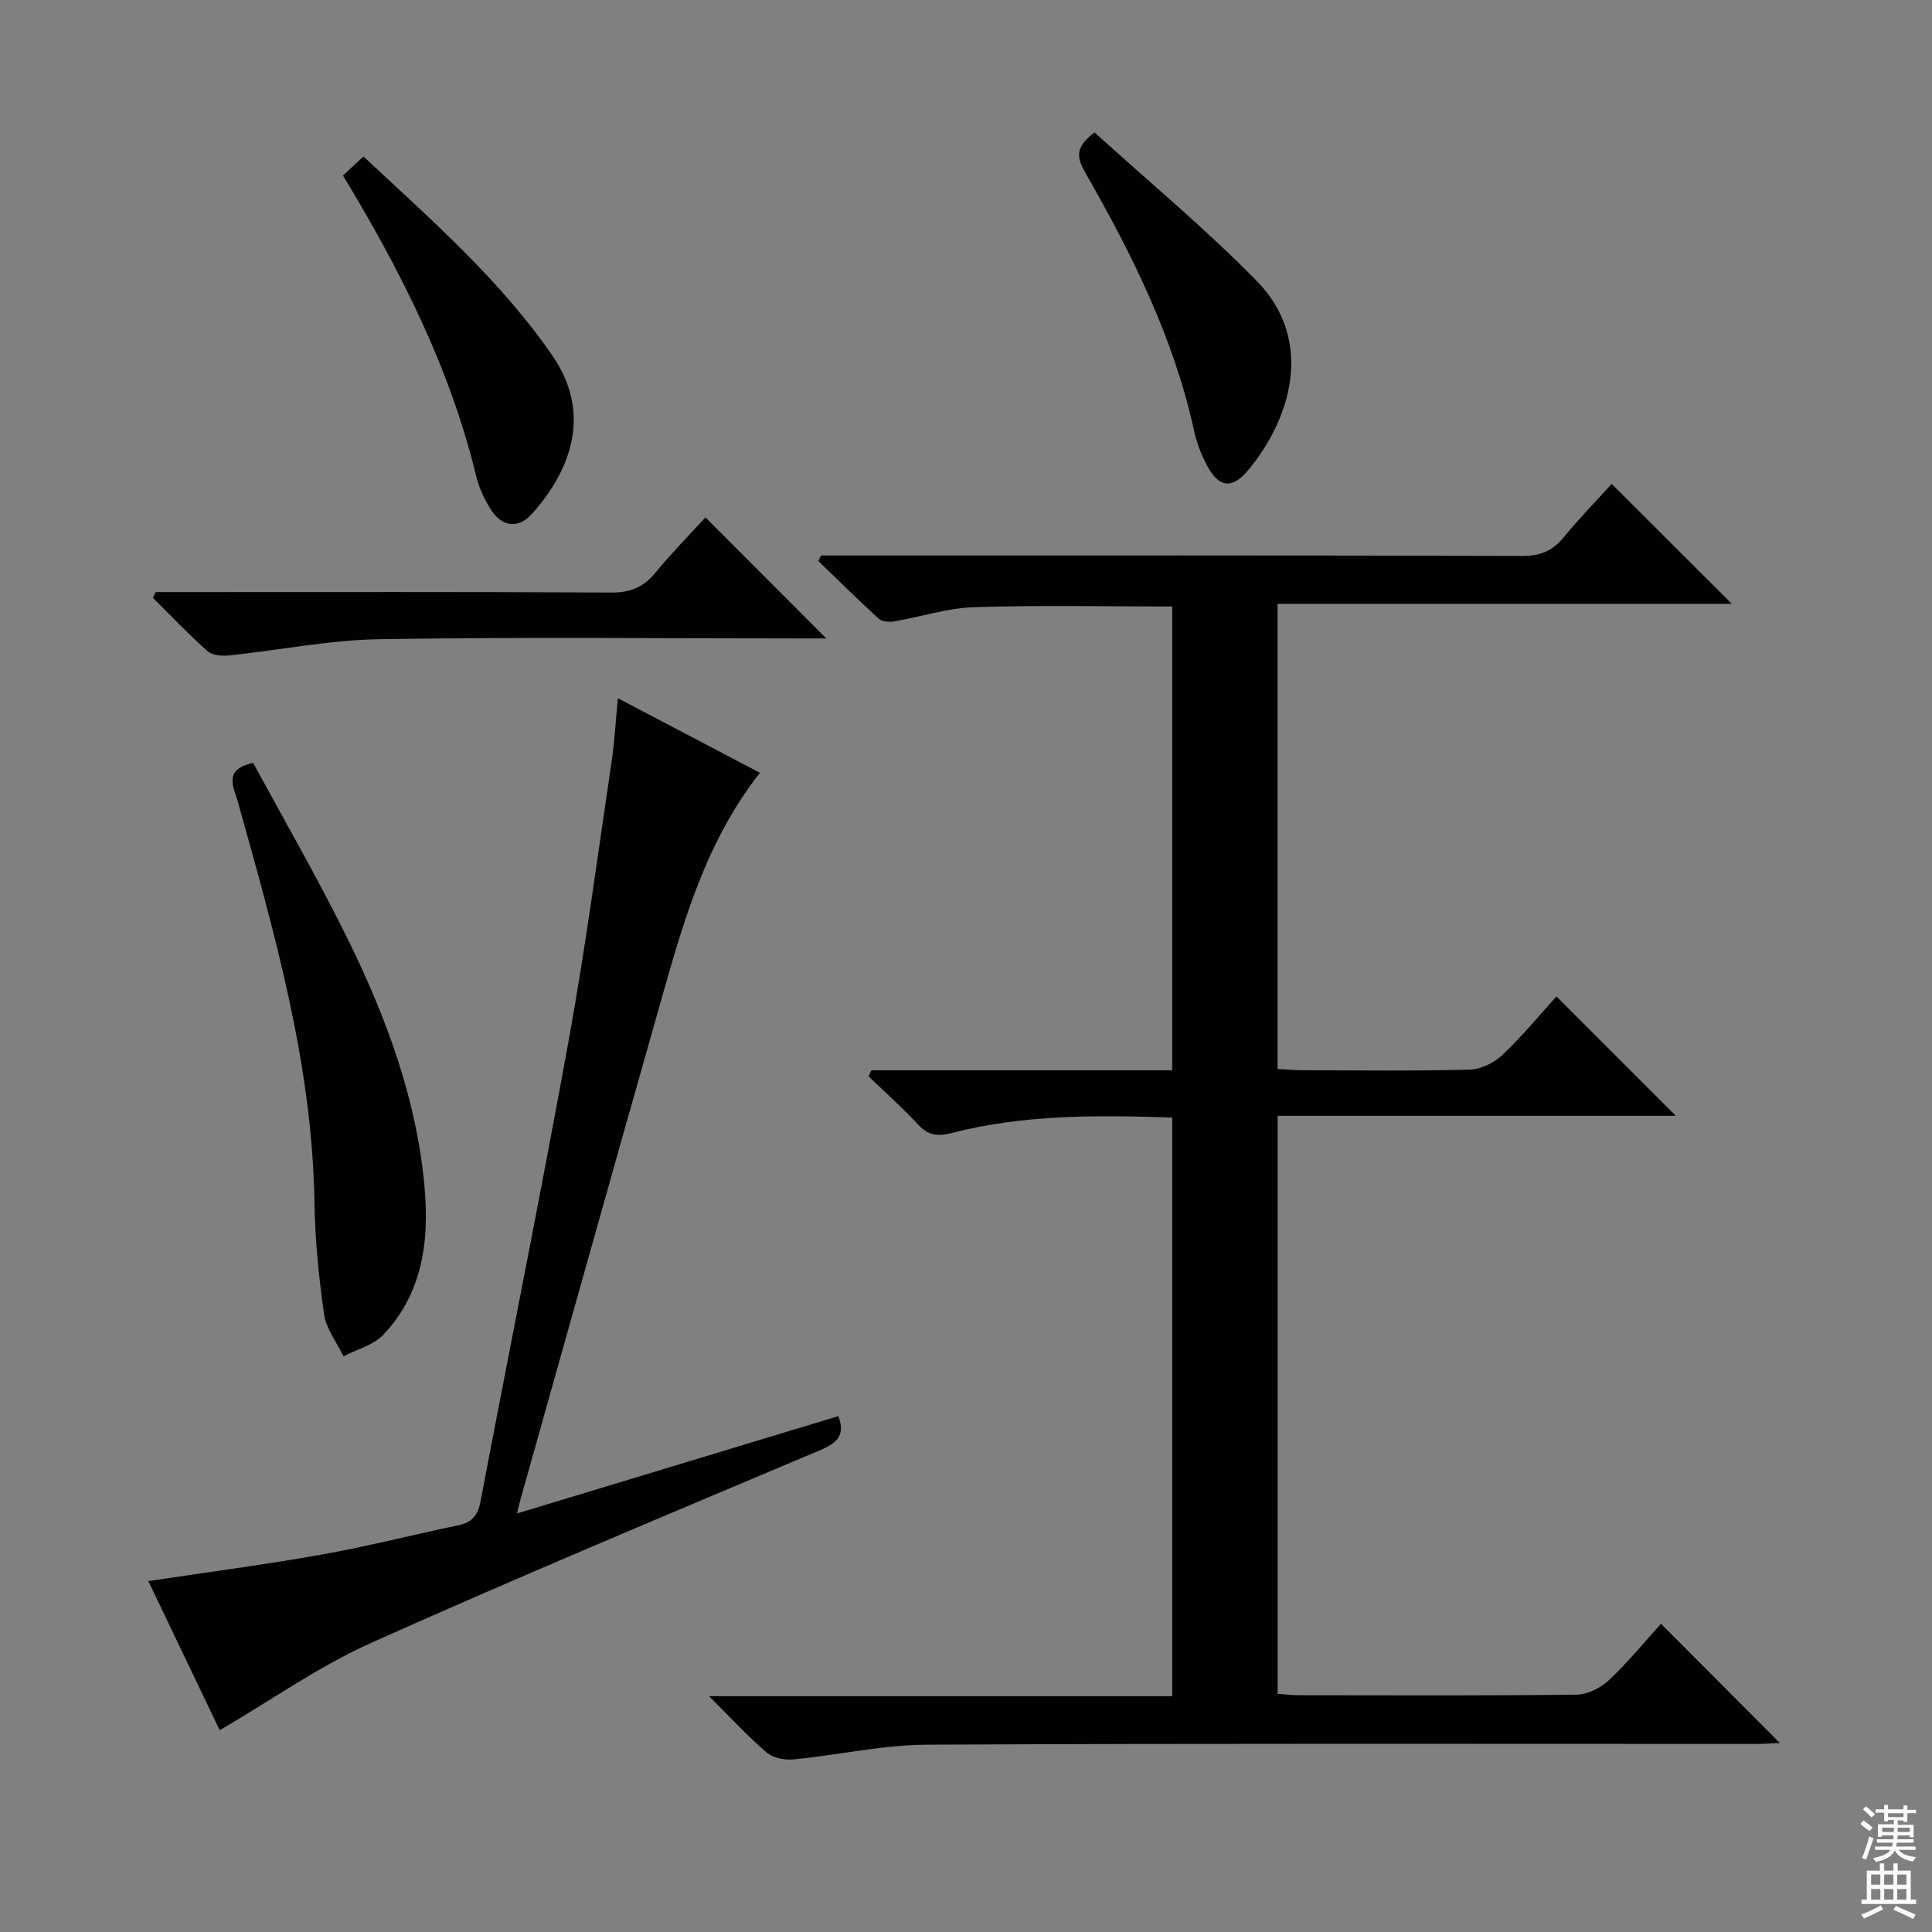 <svg enable-background="new 0 0 400 400" viewBox="0 0 400 400" xmlns="http://www.w3.org/2000/svg"><rect x="0" y="0" width="400" height="400" fill="#808080" stroke="none"/><g fill="#010103"><path d="m242.7 351.18c0-40.45 0-79.9 0-119.8-15.49-.52-30.73-.66-45.67 3.2-3 .77-4.9.47-7-1.8-3.22-3.48-6.79-6.65-10.21-9.94.2-.41.4-.83.59-1.24h62.28c0-32.41 0-64.17 0-96.03-13.83 0-27.44-.3-41.02.14-5.56.18-11.06 2.01-16.61 2.95-1 .17-2.46.04-3.13-.57-4.26-3.88-8.36-7.94-12.51-11.93.19-.38.38-.77.58-1.15h5.24c46.66 0 93.33-.05 139.99.09 3.72.01 6.22-1.07 8.52-3.86 3.27-3.98 6.88-7.68 9.93-11.06 8.35 8.34 16.59 16.57 24.87 24.83-30.95 0-62.33 0-94.04 0v96.31c1.72.09 3.5.26 5.27.26 11.5.02 23 .18 34.49-.13 2.31-.06 5.05-1.39 6.76-3.01 4.09-3.86 7.68-8.24 11.22-12.14 8.2 8.2 16.28 16.28 24.72 24.72-27.42 0-54.76 0-82.45 0v119.66c1.47.1 2.91.3 4.35.3 19.17.02 38.33.11 57.49-.12 2.28-.03 5.02-1.37 6.72-2.97 3.98-3.75 7.47-8.03 10.81-11.71 8.31 8.34 16.47 16.52 24.6 24.68-1.14.05-2.88.2-4.62.2-57.33.01-114.66-.14-171.99.16-9.22.05-18.41 2.16-27.65 3.05-1.81.18-4.21-.32-5.53-1.45-3.89-3.34-7.38-7.16-11.9-11.64z"/><path d="m30.71 327.35c12.42-1.87 24.25-3.42 35.98-5.51 9.47-1.69 18.8-4.09 28.22-6.05 2.82-.59 4.03-2.06 4.57-4.9 6.07-31.96 12.52-63.86 18.33-95.87 3.43-18.93 5.94-38.03 8.78-57.07.63-4.21.86-8.49 1.34-13.39 10.17 5.34 19.68 10.34 29.4 15.44-12.07 15.37-16.57 33.5-21.65 51.35-9.39 33.03-18.63 66.1-27.94 99.16-.17.6-.3 1.21-.71 2.84 22.64-6.86 44.6-13.51 66.55-20.16 1.5 4-.31 5.59-3.82 7.07-31.06 13.12-62.2 26.11-92.96 39.9-10.81 4.85-20.67 11.85-31.31 18.07-4.62-9.67-9.62-20.1-14.78-30.88z"/><path d="m52.41 157.95c5.97 10.99 12.32 22.07 18.08 33.45 8.28 16.36 15.02 33.33 17.14 51.74 1.39 12.05.61 23.78-8.25 33.19-2.04 2.17-5.47 3.02-8.26 4.48-1.39-2.89-3.58-5.66-4.02-8.69-1.11-7.72-1.88-15.54-2-23.34-.47-28.59-8.3-55.71-15.89-82.9-.81-2.93-3.08-6.57 3.2-7.93z"/><path d="m32.23 122.59h5.43c29.65 0 59.3-.07 88.94.09 3.87.02 6.57-1.08 9-4.01 3.38-4.09 7.1-7.89 10.45-11.56 8.29 8.31 16.39 16.42 25.02 25.07-1.75 0-3.43 0-5.11 0-29.15 0-58.3-.31-87.44.16-10.38.17-20.72 2.28-31.09 3.36-1.47.15-3.47 0-4.45-.87-3.94-3.5-7.57-7.34-11.32-11.06.19-.39.38-.79.57-1.18z"/><path d="m71.01 36.33c1.36-1.26 2.66-2.46 4.24-3.93 14.05 13.13 28.35 25.58 39.17 41.31 7.97 11.6 4.1 23.29-4.25 32.64-2.9 3.25-6.33 2.75-8.64-1-1.29-2.09-2.38-4.43-2.95-6.8-5.4-22.35-15.67-42.54-27.57-62.22z"/><path d="m226.62 27.42c11.09 10.07 22.88 19.85 33.55 30.72 12.21 12.45 6.93 28.9-1.85 39.31-3.31 3.92-6.05 3.46-8.44-1.12-1.14-2.18-2.1-4.56-2.62-6.96-4.18-19.26-12.83-36.64-22.52-53.55-1.78-3.1-2.3-5.33 1.88-8.4z"/></g><path d="m385.2 377.6.6-.7c.6.4 1.3.9 1.9 1.5l-.6.7c-.8-.5-1.4-1-1.9-1.5zm.3 7.1c.6-1.4 1.1-2.9 1.5-4.5.3.1.6.3.9.4-.5 1.4-1 2.9-1.5 4.4zm.2-10.1.6-.6c.7.5 1.3 1.1 1.9 1.6l-.7.7c-.6-.6-1.2-1.2-1.8-1.7zm8.4-.8h.8v.9h1.8v.7h-1.8v1.8h-.8v-.3h-1.2v.9h3.3v2.6h-.8v-.4h-2.5c0 .3 0 .6-.1.8h3.4v.7h-3.5c0 .3-.1.6-.1.8h4v.7h-3.5c.7.9 1.9 1.3 3.6 1.5-.2.2-.4.5-.6.9-1.9-.3-3.2-1.1-3.8-2.3-.5 1.1-1.8 2-3.9 2.4-.2-.3-.4-.5-.6-.8 1.9-.4 3.1-.9 3.6-1.7h-3.2v-.7h3.5c.1-.2.1-.5.2-.8h-3.3v-.7h3.4c0-.2 0-.5 0-.8h-2.4v.3h-.8v-2.6h3.3v-.9h-1.2v.3h-.8v-1.8h-1.8v-.7h1.8v-.9h.8v.9h3.2zm-4.4 5.5h2.4c0-.3 0-.6 0-.9h-2.4zm1.2-3.1h3.2v-.8h-3.2zm4.4 2.2h-2.4v.9h2.5v-.9z" fill="#fcfafa"/><path d="m389.2 385.8h.9v1.5h1.9v-1.5h.9v1.5h2.7v6h1.1v.9h-11.3v-.9h1.1v-6h2.7zm.2 8.7.5.8c-1.2.6-2.5 1.3-4 1.9-.2-.3-.3-.6-.6-.8 1.6-.6 3-1.3 4.1-1.9zm-2-4.3h1.9v-2.1h-1.9zm0 3.1h1.9v-2.2h-1.9zm2.7-3.1h1.9v-2.1h-1.9zm0 3.1h1.9v-2.2h-1.9zm2.4 1.3c1.4.6 2.7 1.2 4.1 1.8l-.5.9c-1.5-.7-2.8-1.4-4.1-1.9zm2.2-6.5h-1.9v2.1h1.9zm-1.9 5.2h1.9v-2.2h-1.9z" fill="#fcfafa"/></svg>